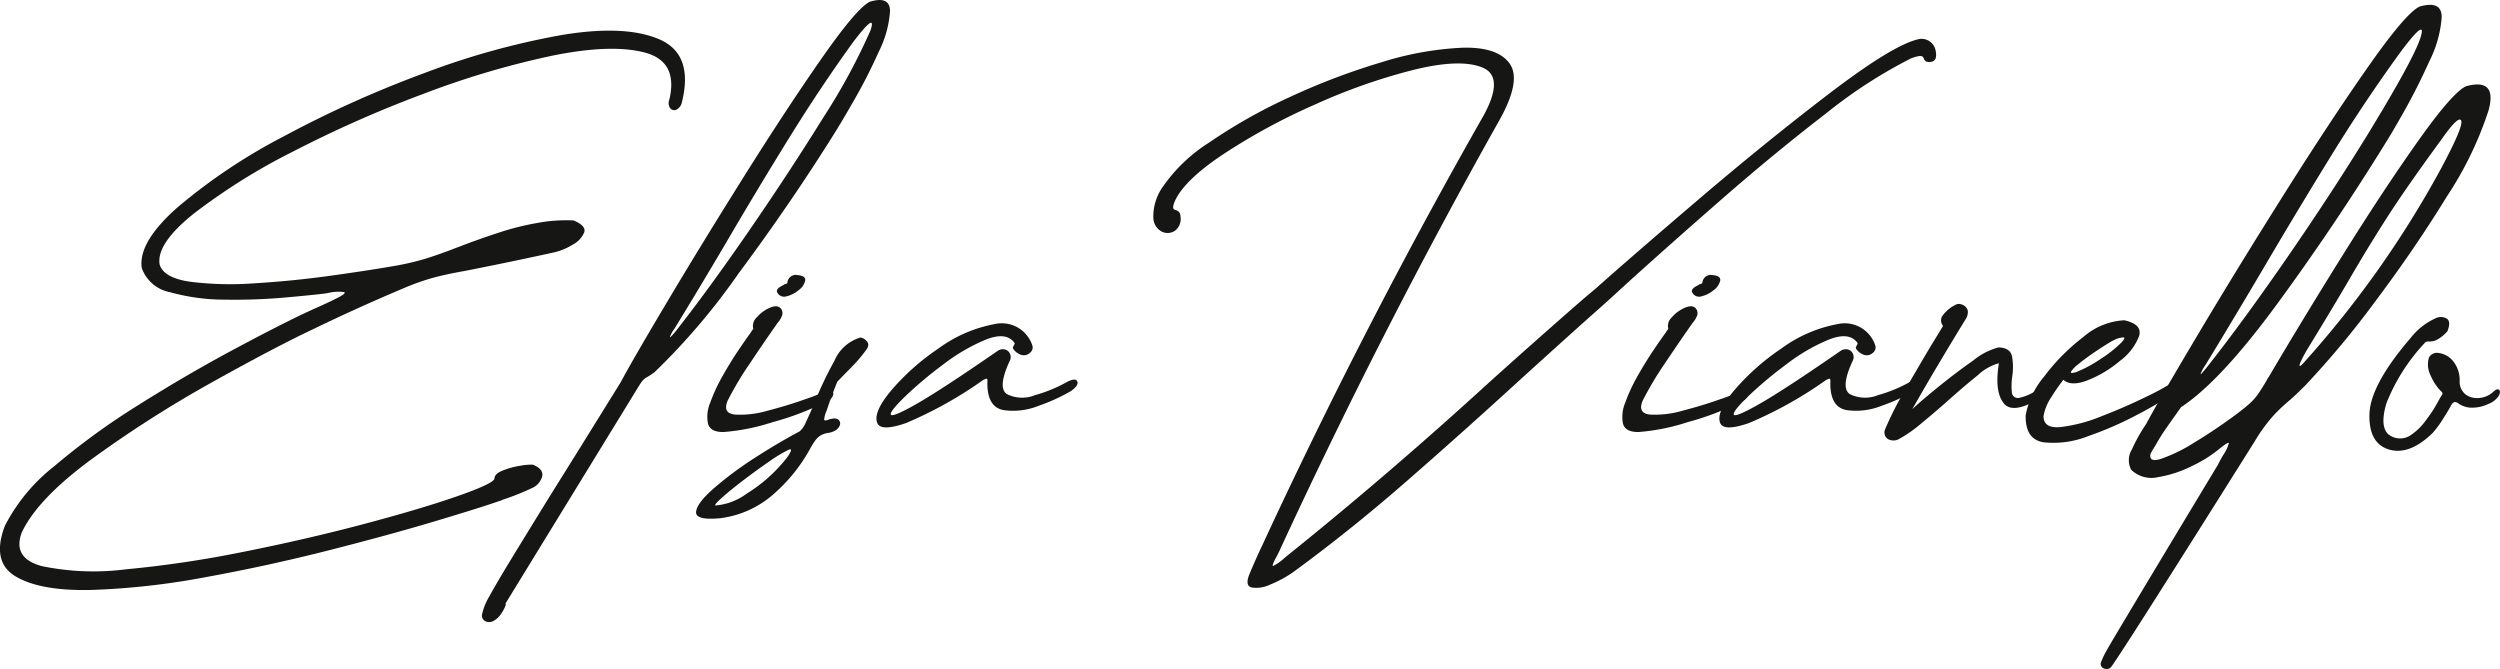<svg xmlns="http://www.w3.org/2000/svg" width="229.922" height="61.533" viewBox="0 0 229.922 61.533">
  <g id="Raggruppa_5" data-name="Raggruppa 5" transform="translate(-55.933 -430.084)">
    <path id="Tracciato_2" data-name="Tracciato 2" d="M86.029,459.362a.917.917,0,0,0-.213.03q-1.247.152-3.815.38a52.219,52.219,0,0,1-5.427.182,18.667,18.667,0,0,1-5-.684,3.422,3.422,0,0,1-2.6-2.22q-.364-2.371,3.314-5.609a52.568,52.568,0,0,1,9.743-6.506,101.879,101.879,0,0,1,12.86-5.792,70.391,70.391,0,0,1,12.617-3.511q5.822-.989,9.029.365t2.113,5.791a.987.987,0,0,1-.517.7.473.473,0,0,1-.562-.137.84.84,0,0,1-.076-.806q.821-3.5-2.265-4.317t-8.558.3a79.3,79.3,0,0,0-11.8,3.5,109.4,109.4,0,0,0-11.978,5.3,56.524,56.524,0,0,0-9.12,5.7q-3.466,2.767-3.162,4.682.364,1.246,2.827,1.6a30.1,30.1,0,0,0,5.959.137q3.5-.213,6.992-.7t5.928-.912a24.5,24.5,0,0,0,2.721-.638q1.079-.335,2.448-.852.3-.121.638-.243,1.884-.73,3.861-1.368a24.117,24.117,0,0,1,3.3-.821,14.33,14.33,0,0,1,3.389-.244q1.186.487.988,1.094a2.224,2.224,0,0,1-1.049,1.125,5.612,5.612,0,0,1-1.642.7q-4.135.912-8.33,1.733-1.7.3-2.888.624a21.816,21.816,0,0,0-2.766.988q-4.257,1.794-8.391,3.8-3.345,1.581-9.106,4.787a108.179,108.179,0,0,0-10.914,6.947q-5.153,3.74-6.643,6.9-.882,2.372,1.87,3.1a23.437,23.437,0,0,0,7.707.289,101.772,101.772,0,0,0,10.762-1.6q5.806-1.155,11.081-2.554t8.634-2.569q3.358-1.171,3.42-1.627,0-.426.745-.73a7.252,7.252,0,0,1,1.6-.441,5.6,5.6,0,0,1,1.186-.106q.972.395.866,1.049a1.618,1.618,0,0,1-.958,1.109,22.247,22.247,0,0,1-2.675,1.065,2.348,2.348,0,0,1-.4.152q-1.55.547-5.761,1.809t-9.82,2.69q-5.609,1.429-11.37,2.478a68.768,68.768,0,0,1-10.428,1.17q-4.667.122-6.977-1.215t-1.033-4.682a16.611,16.611,0,0,1,4.53-5.472,65.583,65.583,0,0,1,7.752-5.639q4.378-2.751,8.482-4.955t6.719-3.451q.79-.365,1.611-.73,1-.457,1.642-.791c.425-.223.587-.375.486-.456A4.07,4.07,0,0,0,86.029,459.362Z" transform="translate(0 -2.312)" fill="#161615"/>
    <path id="Tracciato_3" data-name="Tracciato 3" d="M136.924,487.208a.564.564,0,0,1-.289-.639,5.3,5.3,0,0,1,.669-1.642q.624-1.155,1.977-3.374t3.6-5.867q2.554-4.074,6.506-10.458,1.033-1.946,4.226-7.312t7.114-11.613q3.922-6.248,7.16-10.884t4.423-5.183q1.854-.547,1.839.9a9.849,9.849,0,0,1-1.034,3.709q-1.019,2.265-2.158,4.256t-1.505,2.569a.087.087,0,0,0-.03.061q-4.165,6.72-9.2,13.5a60.862,60.862,0,0,1-7.737,9.09,7.293,7.293,0,0,1-.7.456,1.792,1.792,0,0,0-.259.182,1.766,1.766,0,0,0-.258.3q-.152.213-.426.669L138.779,485.6c.06,0,.046.106-.046.319a3.744,3.744,0,0,1-.41.7,1.858,1.858,0,0,1-.654.577A.779.779,0,0,1,136.924,487.208Zm17.39-26.875a2.724,2.724,0,0,0-.41.759q.015.092.562-.577,3.01-3.831,6.719-9.212t6.84-10.427a56.739,56.739,0,0,0,4.332-8q.593-1.794-1.565,1.034-3.041,4.2-5.989,8.968t-5.776,9.607Q156.624,456.564,154.314,460.333Z" transform="translate(-36.363)" fill="#161615"/>
    <path id="Tracciato_4" data-name="Tracciato 4" d="M175.8,490.56q-1.185,0-1.4-.76a3.285,3.285,0,0,1,.2-1.931,15.477,15.477,0,0,1,1.14-2.463q.729-1.291,1.459-2.371t1.155-1.657a1.505,1.505,0,0,1,.213-.3A1.067,1.067,0,0,1,178.9,480a3.234,3.234,0,0,1,1.216-.882q.7-.288,1,.107a.676.676,0,0,1,.091.638,2.4,2.4,0,0,1-.334.577.991.991,0,0,0-.122.152q-1.155,1.642-2.508,3.663a30.412,30.412,0,0,0-2.022,3.39q-.518,1.186.654,1.308a8.948,8.948,0,0,0,3.04-.365q1.869-.486,3.435-1.049a15.971,15.971,0,0,0,1.87-.744.525.525,0,0,1,.532-.061.36.36,0,0,1,.168.38.857.857,0,0,1-.426.532,25.077,25.077,0,0,1-5.153,2.006A19.14,19.14,0,0,1,175.8,490.56Zm6.78-14.441q.821.061.76.5a1.474,1.474,0,0,1-.593.882,2.708,2.708,0,0,1-1.125.577.706.706,0,0,1-.866-.38.276.276,0,0,1,.046-.289.953.953,0,0,1,.3-.243q.2-.106.349-.2a.919.919,0,0,0,.182-.06c.041-.021.061-.041.061-.062a.786.786,0,0,1,.882-.73Z" transform="translate(-53.352 -20.742)" fill="#161615"/>
    <path id="Tracciato_5" data-name="Tracciato 5" d="M181.986,495.215a2.188,2.188,0,0,0,.577-.852q.335-.7.76-1.7a32.92,32.92,0,0,1,1.855-3.922,3.768,3.768,0,0,1,2.4-2.159.974.974,0,0,1,.638.41q.212.32-.122.745a13.359,13.359,0,0,1-.9,1.11q-.381.41-.775.805t-.973,1q-.4,1-.76,2.006-.152.487-.334.943a3.6,3.6,0,0,0-.107.471c-.01.091.02.137.091.137a.96.96,0,0,0,.289-.061.086.086,0,0,1,.06-.03q.608-.183.852.015a.435.435,0,0,1,.152.5.924.924,0,0,1-.456.518,1.731,1.731,0,0,1-.669.212,1.859,1.859,0,0,0-.76.3,1.878,1.878,0,0,0-.426.456,6.726,6.726,0,0,0-.365.577,15.163,15.163,0,0,1-3.284,4.165,9.121,9.121,0,0,1-5.046,2.341q-2.28.212-2.22-.578t1.6-2.144a32.691,32.691,0,0,1,3.724-2.782Q179.979,496.279,181.986,495.215Zm-1.551,2.888c.1-.122.213-.259.335-.41a3.469,3.469,0,0,0,.3-.441.745.745,0,0,0,.122-.319q0-.106-.182-.046a13.183,13.183,0,0,0-1.839,1.11q-1.17.805-2.387,1.733t-1.961,1.6q-.745.668-.563.7a5.622,5.622,0,0,0,2.888-1.109A13.931,13.931,0,0,0,180.435,498.1Z" transform="translate(-52.512 -25.458)" fill="#161615"/>
    <path id="Tracciato_6" data-name="Tracciato 6" d="M220.152,489.632q.821-.426.972-.062t-.577.882a16.912,16.912,0,0,1-2.964,1.353,6.264,6.264,0,0,1-3.238.4q-1.43-.259-1.49-2.3v-.153c.02-.283,0-.43-.061-.44a1.326,1.326,0,0,0-.516.258,37.173,37.173,0,0,1-6.916,3.831q-2.2.76-2.6.061-.486-.972,1.216-3.025a21.528,21.528,0,0,1,4.393-3.907,12.6,12.6,0,0,1,5.153-2.234,2.954,2.954,0,0,1,3.466,1.961.586.586,0,0,1-.091.547.924.924,0,0,1-.487.335.873.873,0,0,1-.684-.121,1.248,1.248,0,0,1-.532-.517.269.269,0,0,1,.031-.121l.06-.122c.021-.04.041-.081.062-.121a.132.132,0,0,0,0-.121q-.761-1.033-2.615-.3a17.084,17.084,0,0,0-3.922,2.28,36.68,36.68,0,0,0-3.5,2.934q-1.43,1.384-1.338,1.688.122.3,2.4-1t7.479-4.894a.855.855,0,0,1,.563-.106.683.683,0,0,1,.471.319.726.726,0,0,1,.03.73q-1.156,2.493-.258,3.071a3.141,3.141,0,0,0,2.584.091A13.119,13.119,0,0,0,220.152,489.632Z" transform="translate(-66.115 -24.405)" fill="#161615"/>
    <path id="Tracciato_7" data-name="Tracciato 7" d="M251.477,452.919a1.364,1.364,0,0,1-.5,1.338,1.21,1.21,0,0,1-1.2.091,1.47,1.47,0,0,1-.791-1.247,4.733,4.733,0,0,1,.73-2.676,14.739,14.739,0,0,1,4.393-4.271,49.035,49.035,0,0,1,7.449-4.2,61.876,61.876,0,0,1,8.467-3.207,29.194,29.194,0,0,1,7.418-1.322q3.192-.076,4.3,1.444t-.866,5.108q-10.884,19.366-20.187,39.491a9.6,9.6,0,0,1-.456.912q-.365.7-.243.715a4.45,4.45,0,0,0,1.094-.775q9.577-7.692,18.849-16.174,4.256-3.83,8.512-7.54.457-.394,1.155-.972,3.313-2.949,9.455-8.193t11.963-9.7q5.82-4.453,8.193-5.061a1.318,1.318,0,0,1,1.733,1.094,1.45,1.45,0,0,1,0,.593.489.489,0,0,1-.395.35.747.747,0,0,1-.5-.031.51.51,0,0,1-.2-.243.365.365,0,0,0-.122-.2.452.452,0,0,0-.334-.046,3.6,3.6,0,0,0-.73.213,44.689,44.689,0,0,0-7.813,5.062q-4.682,3.6-9.607,7.9t-8.786,7.8q-1.977,1.824-3.405,3.071-3.223,2.888-6.567,5.928-5.016,4.59-10.169,9.09t-10.382,8.33a10.556,10.556,0,0,1-2.22,1.216,2.882,2.882,0,0,1-1.7.258q-.608-.167-.213-1.17.577-1.4,1.247-2.8l.365-.791q9.181-19.729,19.943-38.64,1.946-3.557-.091-4.408t-6.323.2a54.068,54.068,0,0,0-9.12,3.208,56.576,56.576,0,0,0-8.5,4.621q-3.664,2.462-4.424,4.408a1.46,1.46,0,0,0-.091.41.2.2,0,0,0,.076.182.8.8,0,0,0,.168.076.721.721,0,0,1,.258.137A.578.578,0,0,1,251.477,452.919Z" transform="translate(-86.981 -2.954)" fill="#161615"/>
    <path id="Tracciato_8" data-name="Tracciato 8" d="M328.975,490.56q-1.187,0-1.4-.76a3.284,3.284,0,0,1,.2-1.931,15.575,15.575,0,0,1,1.14-2.463q.73-1.291,1.46-2.371t1.155-1.657a1.483,1.483,0,0,1,.213-.3,1.067,1.067,0,0,1,.334-1.08,3.235,3.235,0,0,1,1.216-.882q.7-.288,1,.107a.675.675,0,0,1,.091.638,2.366,2.366,0,0,1-.334.577.988.988,0,0,0-.122.152q-1.155,1.642-2.508,3.663a30.41,30.41,0,0,0-2.022,3.39q-.518,1.186.654,1.308a8.949,8.949,0,0,0,3.04-.365q1.869-.486,3.435-1.049a15.966,15.966,0,0,0,1.87-.744.526.526,0,0,1,.532-.061.36.36,0,0,1,.166.38.856.856,0,0,1-.425.532,25.078,25.078,0,0,1-5.153,2.006A19.137,19.137,0,0,1,328.975,490.56Zm6.779-14.441q.822.061.76.5a1.476,1.476,0,0,1-.593.882,2.708,2.708,0,0,1-1.125.577.706.706,0,0,1-.866-.38.275.275,0,0,1,.046-.289.959.959,0,0,1,.3-.243q.2-.106.349-.2a.931.931,0,0,0,.182-.06c.041-.021.061-.041.061-.062a.786.786,0,0,1,.881-.73Z" transform="translate(-122.374 -20.742)" fill="#161615"/>
    <path id="Tracciato_9" data-name="Tracciato 9" d="M361.261,489.632q.821-.426.973-.062t-.577.882a16.876,16.876,0,0,1-2.964,1.353,6.264,6.264,0,0,1-3.238.4q-1.429-.259-1.49-2.3v-.153c.02-.283,0-.43-.06-.44a1.327,1.327,0,0,0-.517.258,37.157,37.157,0,0,1-6.917,3.831q-2.2.76-2.6.061-.485-.972,1.216-3.025a21.508,21.508,0,0,1,4.393-3.907,12.606,12.606,0,0,1,5.153-2.234,2.954,2.954,0,0,1,3.466,1.961.585.585,0,0,1-.091.547.921.921,0,0,1-.486.335.872.872,0,0,1-.684-.121,1.245,1.245,0,0,1-.532-.517.268.268,0,0,1,.03-.121l.061-.122.061-.121a.132.132,0,0,0,0-.121q-.761-1.033-2.615-.3a17.07,17.07,0,0,0-3.922,2.28,36.708,36.708,0,0,0-3.5,2.934q-1.429,1.384-1.337,1.688.121.3,2.4-1t7.478-4.894a.856.856,0,0,1,.563-.106.683.683,0,0,1,.471.319.726.726,0,0,1,.031.73q-1.157,2.493-.259,3.071a3.141,3.141,0,0,0,2.584.091A13.109,13.109,0,0,0,361.261,489.632Z" transform="translate(-129.701 -24.405)" fill="#161615"/>
    <path id="Tracciato_10" data-name="Tracciato 10" d="M371.474,492.471a30.734,30.734,0,0,1,1.839-3.618q1.231-2.128,2.387-4.074.639-1.033,1.094-1.793a.85.85,0,0,1-.182-.518.726.726,0,0,1,.182-.486,3.263,3.263,0,0,1,1.155-.942l.061-.031a.672.672,0,0,1,.486,0,.831.831,0,0,1,.578.578v.152a1.12,1.12,0,0,1-.152.547q-1.125,1.825-2.508,4.15t-2.448,4.21q.729-.7,2.356-2.022t3.253-2.462a6.086,6.086,0,0,1,2.326-1.2q1.094.031,1.247.866a5.789,5.789,0,0,1,0,1.87,6.153,6.153,0,0,0-.03,1.353.561.561,0,0,0,.623.563,4.492,4.492,0,0,0,1.93-.912c.264-.162.452-.2.563-.122a.372.372,0,0,1,.106.41.737.737,0,0,1-.334.471q-2.737,1.733-3.618.654t-.456-3.694a4.466,4.466,0,0,0-1.916,1.079q-1.276,1.02-2.767,2.356-1.308,1.156-2.493,2.128a12.283,12.283,0,0,1-2.006,1.4,1.039,1.039,0,0,1-1.034,0A.732.732,0,0,1,371.474,492.471Z" transform="translate(-142.162 -22.927)" fill="#161615"/>
    <path id="Tracciato_11" data-name="Tracciato 11" d="M404.095,483.7q1.7.365,1.369,1.459a5.155,5.155,0,0,1-1.763,2.281,10.707,10.707,0,0,1-2.964,1.778q-1.535.593-2.234-.046a17.75,17.75,0,0,0-1.11,1.6,4.391,4.391,0,0,0-.715,1.748q0,1.155,1.581,1a14.553,14.553,0,0,0,3.77-1q2.189-.85,4.013-1.748a23.742,23.742,0,0,0,2.31-1.231,1.066,1.066,0,0,1,.685-.213q.319.032.274.335t-.805.851a34.531,34.531,0,0,1-3.086,1.809,31.958,31.958,0,0,1-4.606,2.021,8.637,8.637,0,0,1-4.135.578q-1.7-.274-1.642-2.493a7.676,7.676,0,0,1,1.7-3.557,18.573,18.573,0,0,1,3.6-3.633A6.217,6.217,0,0,1,404.095,483.7Zm-.608,1.672a5.6,5.6,0,0,0-.943.5q-.668.41-1.414.927t-1.292.973a2.479,2.479,0,0,0-.638.669q-.091.213.547,0a11.738,11.738,0,0,0,2.159-1.17,11.3,11.3,0,0,0,1.946-1.536c.2-.223.288-.365.259-.425S403.872,485.274,403.487,485.375Z" transform="translate(-152.803 -24.161)" fill="#161615"/>
    <path id="Tracciato_12" data-name="Tracciato 12" d="M441.19,438.387q2.888-.79,2.082,2.2a32.544,32.544,0,0,1-3.8,7.874q-2.995,4.879-6.627,9.713a82.988,82.988,0,0,1-6.43,7.722q-.729.73-1.368,1.307a15.252,15.252,0,0,0-1.581,1.49,14.909,14.909,0,0,0-1.7,2.341q-12.951,20.613-13.271,20.825a.588.588,0,0,1-.622.061.431.431,0,0,1-.274-.487,7.139,7.139,0,0,1,.516-1.11q.456-.866,10.245-17.1.274-.547.517-.942a3.3,3.3,0,0,0,.5-1.064q-.016-.183-1.019.638a12.08,12.08,0,0,1-2.34,1.444,10.917,10.917,0,0,1-3.132,1.034,2.664,2.664,0,0,1-2.493-.684,1.9,1.9,0,0,1,.076-1.87,14.889,14.889,0,0,1,1.14-2.083c.082-.121.153-.232.213-.335q1.155-2.158,4.636-8.011t7.783-12.692q4.3-6.841,7.858-11.933t4.834-5.67q2.036-.577,2.022.988a10.777,10.777,0,0,1-1.14,4.058q-1.126,2.493-2.357,4.667t-1.656,2.812a.089.089,0,0,0-.031.061q-4.8,7.753-9.987,14.821t-8.8,9.44q-.821,1.155-1.353,1.915a18.015,18.015,0,0,0-.988,1.581q-.243.395-.456.76-.213.851.943.5a14.491,14.491,0,0,0,3.025-1.475q1.869-1.125,3.815-2.554.851-.638,1.308-1.049a5.126,5.126,0,0,0,.775-.866q.32-.456.806-1.277a1.2,1.2,0,0,1,.182-.3q3.039-5.169,6.794-11.188t6.932-10.5Q439.943,438.965,441.19,438.387Zm-23.956,25.629a3.757,3.757,0,0,0-.456.836q0,.107.608-.653,3.313-4.2,7.372-10.078t7.463-11.416q4.134-6.78,4.773-8.756t-1.7,1.125q-3.314,4.53-6.491,9.683t-6.248,10.382Q419.847,459.73,417.234,464.016Zm21.676-18.089q2.067-3.861,1.839-4.377T439,443.191q-3.254,4.438-5.031,7.205t-3.542,5.806q-1.489,2.554-3.891,6.476-.3.518-.5.943t-.137.486q.06.061.487-.426A93.083,93.083,0,0,0,438.91,445.927Z" transform="translate(-158.463 -0.37)" fill="#161615"/>
    <path id="Tracciato_13" data-name="Tracciato 13" d="M458.393,493.829q-2.129,2.068-4,1.52t-1.809-3.238q.061-2.691,3.8-7.038a6.074,6.074,0,0,1,2.28-1.794,1.089,1.089,0,0,1,1.064.046q.364.29.03,1.14a3.322,3.322,0,0,1-1.033.821,1.383,1.383,0,0,1-.638.122,1.749,1.749,0,0,0-.229.015.315.315,0,0,0-.2.137,17.542,17.542,0,0,0-3.512,5.533q-.623,2.1.168,2.843a1.722,1.722,0,0,0,2.128.046,5.387,5.387,0,0,0,1.368-1.369,12.668,12.668,0,0,0,1.247-1.976q.091-.152.152-.243a.371.371,0,0,0,.091-.213q0-.091-.152-.213a4.683,4.683,0,0,1-.942-1.444,2.218,2.218,0,0,1-.152-1.626.83.83,0,0,1,.912-.426,2.034,2.034,0,0,1,1.277.7,2.78,2.78,0,0,1,.638,1.915,1.477,1.477,0,0,0,.638,1.262,1.849,1.849,0,0,0,1.277.243,2.111,2.111,0,0,0,1.155-.532q.395-.365.563-.2t-.046.563a1.954,1.954,0,0,1-.943.73,3.454,3.454,0,0,1-1.779.335,2.486,2.486,0,0,1-.927-.335.556.556,0,0,0-.4-.168c-.121.011-.243.137-.365.38q-.3.547-.775,1.277A8.511,8.511,0,0,1,458.393,493.829Z" transform="translate(-178.737 -23.921)" fill="#161615"/>
  </g>
</svg>

